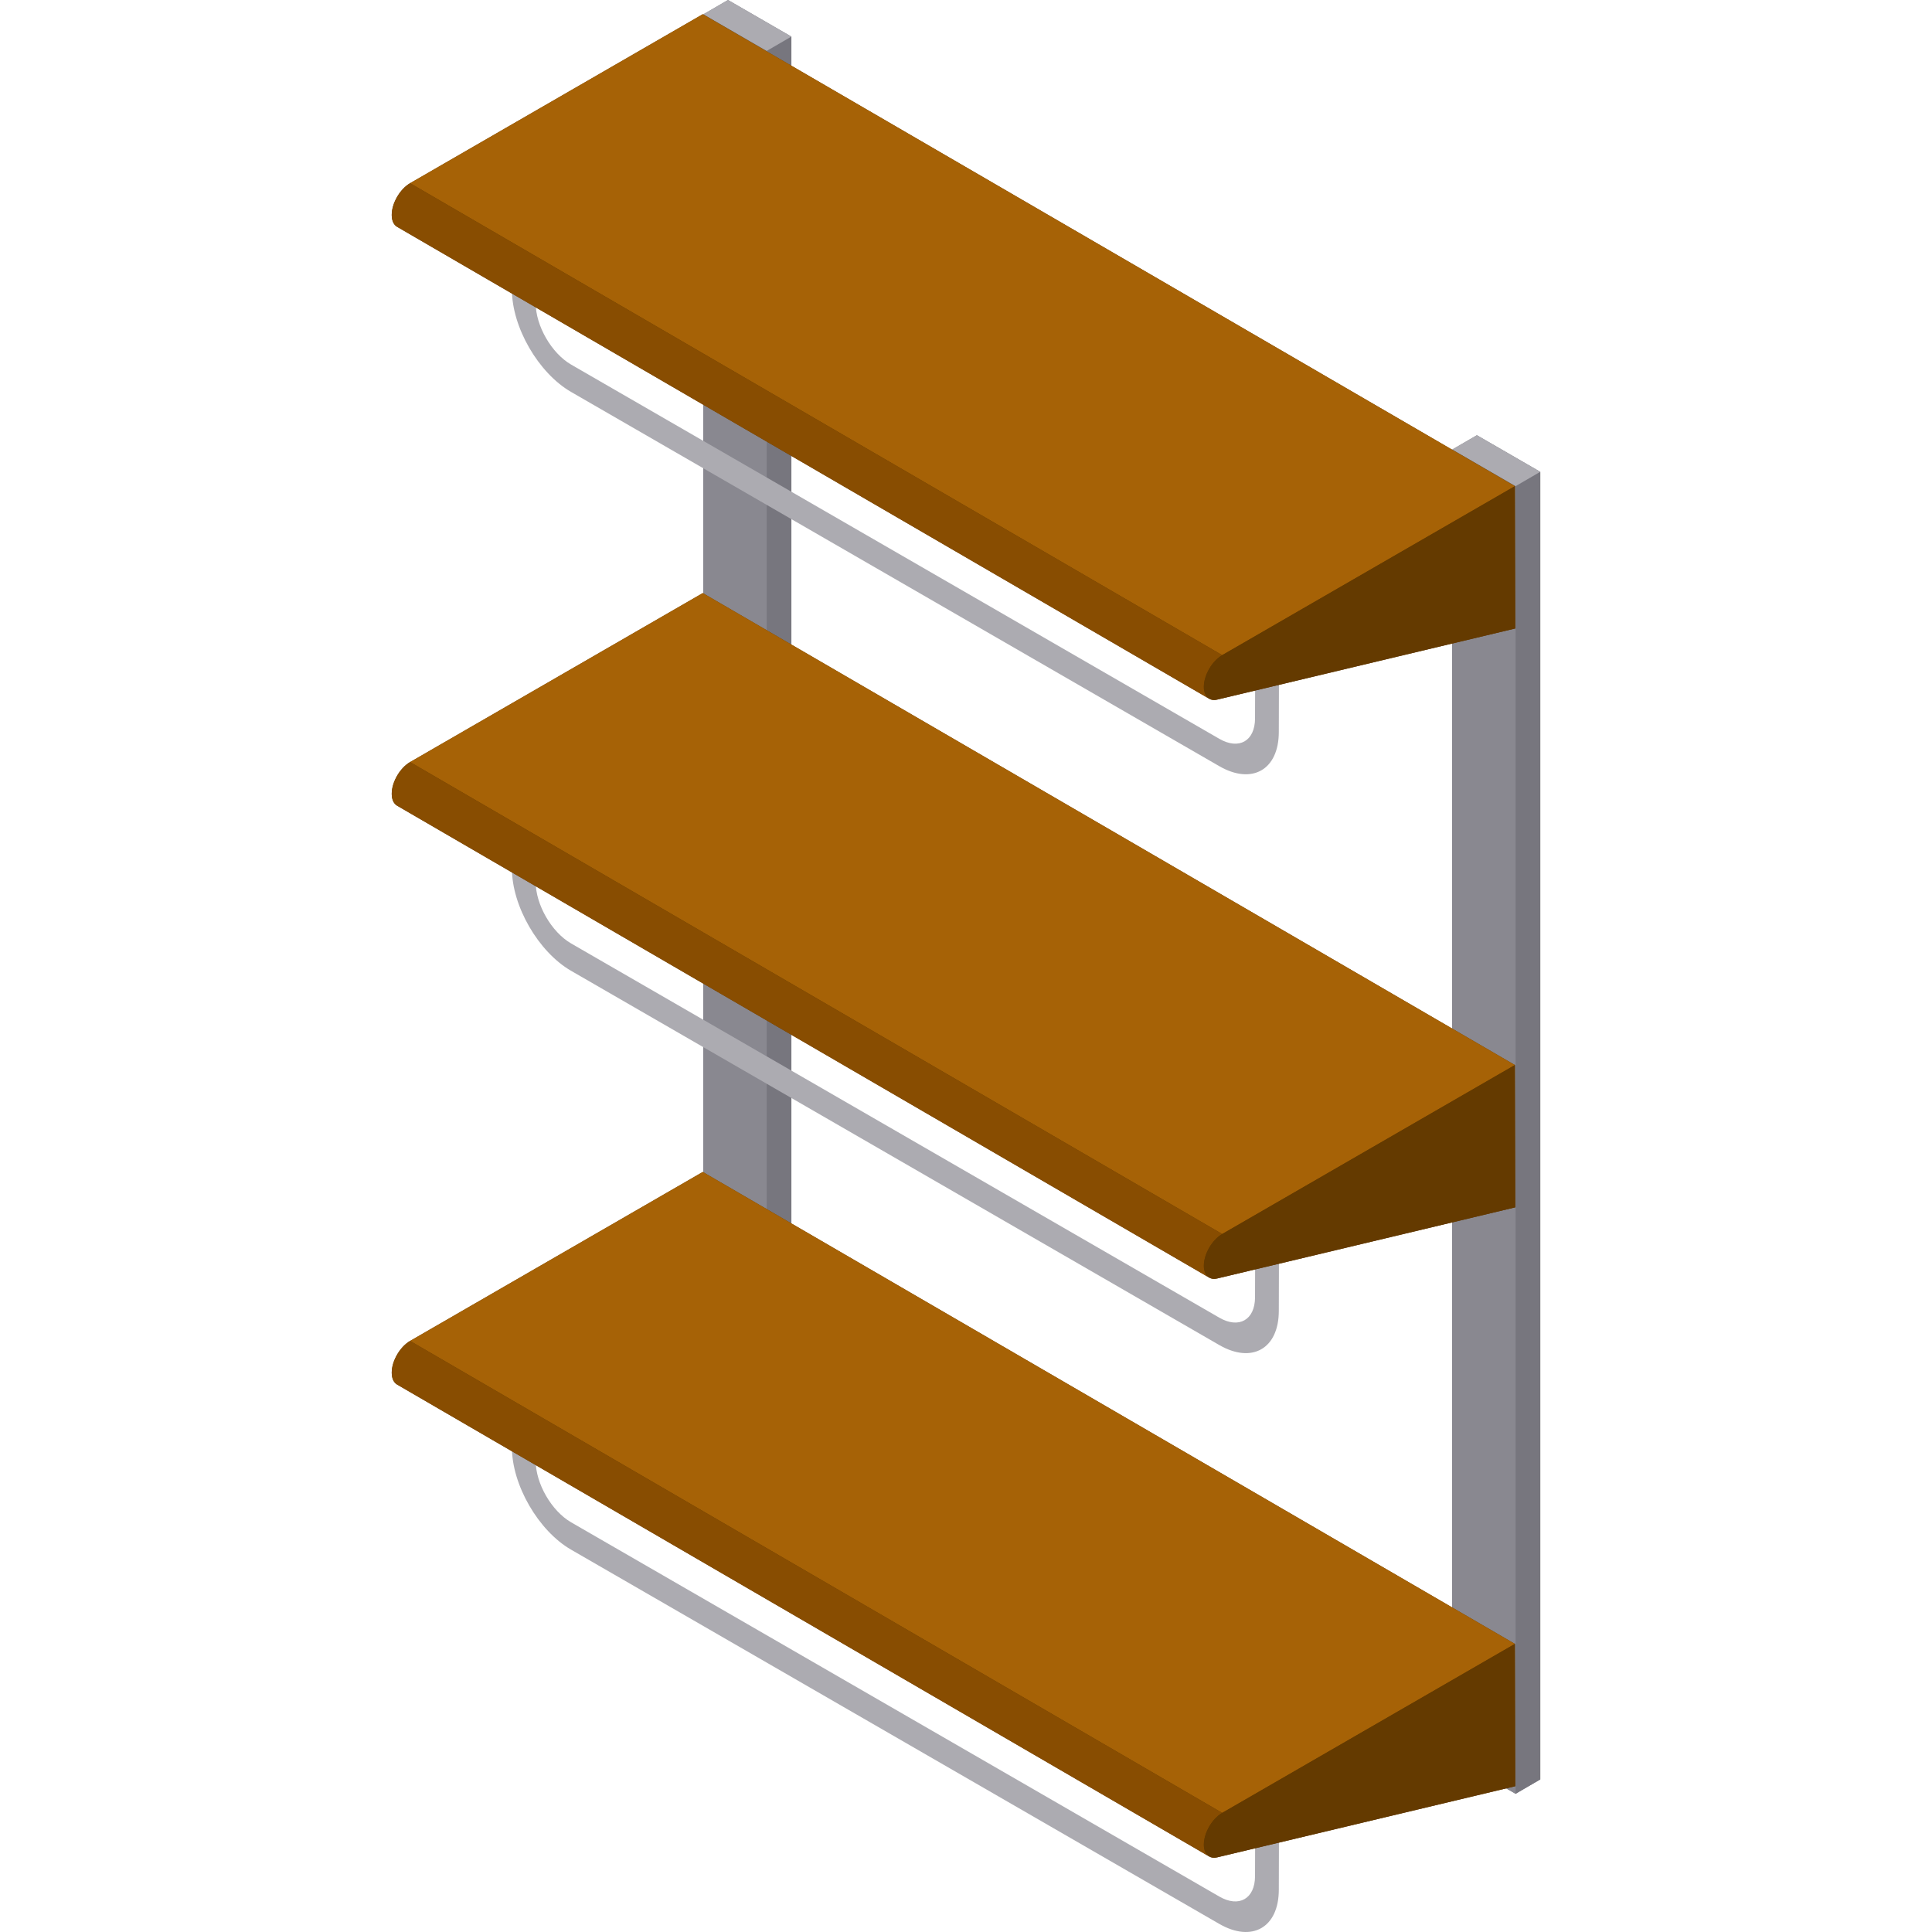 <?xml version="1.0" encoding="UTF-8"?> <svg xmlns="http://www.w3.org/2000/svg" xmlns:xlink="http://www.w3.org/1999/xlink" version="1.1" id="Capa_1" x="0px" y="0px" viewBox="0 0 511.999 511.999" style="enable-background:new 0 0 511.999 511.999;" xml:space="preserve"> <g> <polygon style="fill:#77767E;" points="391.39,115.337 384.846,119.14 384.846,465.672 401.642,475.37 408.186,471.566 408.186,125.034 "></polygon> <polygon style="fill:#77767E;" points="401.642,128.837 408.186,125.034 408.186,471.566 401.642,475.37 "></polygon> </g> <polygon style="fill:#ACABB1;" points="384.846,119.14 391.39,115.337 408.186,125.034 401.642,128.837 "></polygon> <polygon style="fill:#898890;" points="401.642,128.837 401.642,475.37 384.846,465.672 384.846,119.14 "></polygon> <g> <polygon style="fill:#77767E;" points="192.925,0 186.382,3.802 186.382,350.335 203.177,360.032 209.721,356.229 209.721,9.697 "></polygon> <polygon style="fill:#77767E;" points="203.177,13.5 209.721,9.697 209.721,356.229 203.177,360.032 "></polygon> </g> <polygon style="fill:#ACABB1;" points="186.382,3.802 192.925,0 209.721,9.697 203.177,13.5 "></polygon> <polygon style="fill:#898890;" points="203.177,13.5 203.177,360.032 186.382,350.335 186.382,3.802 "></polygon> <path style="fill:#ACABB1;" d="M338.955,173.84l-6.303-3.639l-0.057,20.203c-0.017,5.976-4.26,8.394-9.459,5.391l-171.77-99.17 c-5.2-3.002-9.415-10.304-9.399-16.278l0.057-20.203l-6.303-3.639l-0.057,20.203c-0.028,9.967,7.006,22.152,15.681,27.16 l171.769,99.171c8.674,5.008,15.755,0.973,15.783-8.994L338.955,173.84z"></path> <path style="fill:#643A00;" d="M401.463,128.836L186.245,3.766l-77.567,44.784c-2.698,1.558-4.874,5.327-4.865,8.427 c0.004,1.517,0.538,2.616,1.424,3.132l215.217,125.07c-0.024-0.014-0.045-0.032-0.068-0.047c0.579,0.365,1.316,0.475,2.161,0.275 l79.021-18.855L401.463,128.836z"></path> <polygon style="fill:#A66206;" points="323.896,173.62 108.678,48.549 186.245,3.766 401.463,128.836 "></polygon> <path style="fill:#884D01;" d="M320.454,185.178L105.237,60.107c-0.887-0.515-1.42-1.614-1.424-3.132 c-0.008-3.1,2.168-6.869,4.865-8.427l215.218,125.07c-2.698,1.558-4.874,5.327-4.865,8.427 C319.034,183.564,319.568,184.663,320.454,185.178z"></path> <path style="fill:#643A00;" d="M401.463,128.836l0.107,37.714l-79.021,18.855c-2.079,0.494-3.511-0.87-3.517-3.358 c-0.008-3.1,2.168-6.869,4.865-8.427L401.463,128.836z"></path> <path style="fill:#ACABB1;" d="M338.955,327.246l-6.303-3.639l-0.057,20.203c-0.017,5.976-4.26,8.394-9.459,5.391l-171.77-99.17 c-5.2-3.002-9.415-10.304-9.399-16.278l0.057-20.203l-6.303-3.638l-0.057,20.203c-0.028,9.967,7.006,22.152,15.681,27.16 l171.769,99.171c8.674,5.008,15.755,0.973,15.783-8.994L338.955,327.246z"></path> <path style="fill:#643A00;" d="M401.463,282.242l-215.218-125.07l-77.567,44.784c-2.698,1.558-4.874,5.327-4.865,8.427 c0.004,1.517,0.538,2.616,1.424,3.132l215.217,125.07c-0.024-0.014-0.045-0.032-0.068-0.047c0.579,0.365,1.316,0.475,2.161,0.275 l79.021-18.855L401.463,282.242z"></path> <polygon style="fill:#A66206;" points="323.896,327.025 108.678,201.955 186.245,157.171 401.463,282.242 "></polygon> <path style="fill:#884D01;" d="M320.454,338.584L105.237,213.512c-0.887-0.515-1.42-1.614-1.424-3.132 c-0.008-3.1,2.168-6.869,4.865-8.427l215.218,125.07c-2.698,1.558-4.874,5.327-4.865,8.427 C319.034,336.97,319.568,338.069,320.454,338.584z"></path> <path style="fill:#643A00;" d="M401.463,282.242l0.107,37.714l-79.021,18.855c-2.079,0.494-3.511-0.87-3.517-3.358 c-0.008-3.1,2.168-6.869,4.865-8.427L401.463,282.242z"></path> <path style="fill:#ACABB1;" d="M338.955,480.651l-6.303-3.639l-0.057,20.203c-0.017,5.976-4.26,8.394-9.459,5.391l-171.769-99.171 c-5.2-3.002-9.415-10.304-9.399-16.278l0.057-20.203l-6.303-3.639l-0.057,20.203c-0.028,9.967,7.006,22.152,15.681,27.16 l171.769,99.171c8.674,5.008,15.755,0.973,15.783-8.994L338.955,480.651z"></path> <path style="fill:#643A00;" d="M401.463,435.647l-215.218-125.07l-77.567,44.784c-2.698,1.558-4.874,5.327-4.865,8.427 c0.004,1.517,0.538,2.616,1.424,3.132l215.217,125.07c-0.024-0.014-0.045-0.032-0.068-0.047c0.579,0.365,1.316,0.475,2.161,0.275 l79.021-18.855L401.463,435.647z"></path> <polygon style="fill:#A66206;" points="323.896,480.431 108.678,355.361 186.245,310.577 401.463,435.647 "></polygon> <path style="fill:#884D01;" d="M320.454,491.989L105.237,366.918c-0.887-0.515-1.42-1.614-1.424-3.132 c-0.008-3.1,2.168-6.869,4.865-8.427l215.218,125.07c-2.698,1.558-4.874,5.327-4.865,8.427 C319.034,490.375,319.568,491.474,320.454,491.989z"></path> <path style="fill:#643A00;" d="M401.463,435.647l0.107,37.714l-79.021,18.855c-2.079,0.494-3.511-0.87-3.517-3.358 c-0.008-3.1,2.168-6.869,4.865-8.427L401.463,435.647z"></path> <g> </g> <g> </g> <g> </g> <g> </g> <g> </g> <g> </g> <g> </g> <g> </g> <g> </g> <g> </g> <g> </g> <g> </g> <g> </g> <g> </g> <g> </g> </svg> 